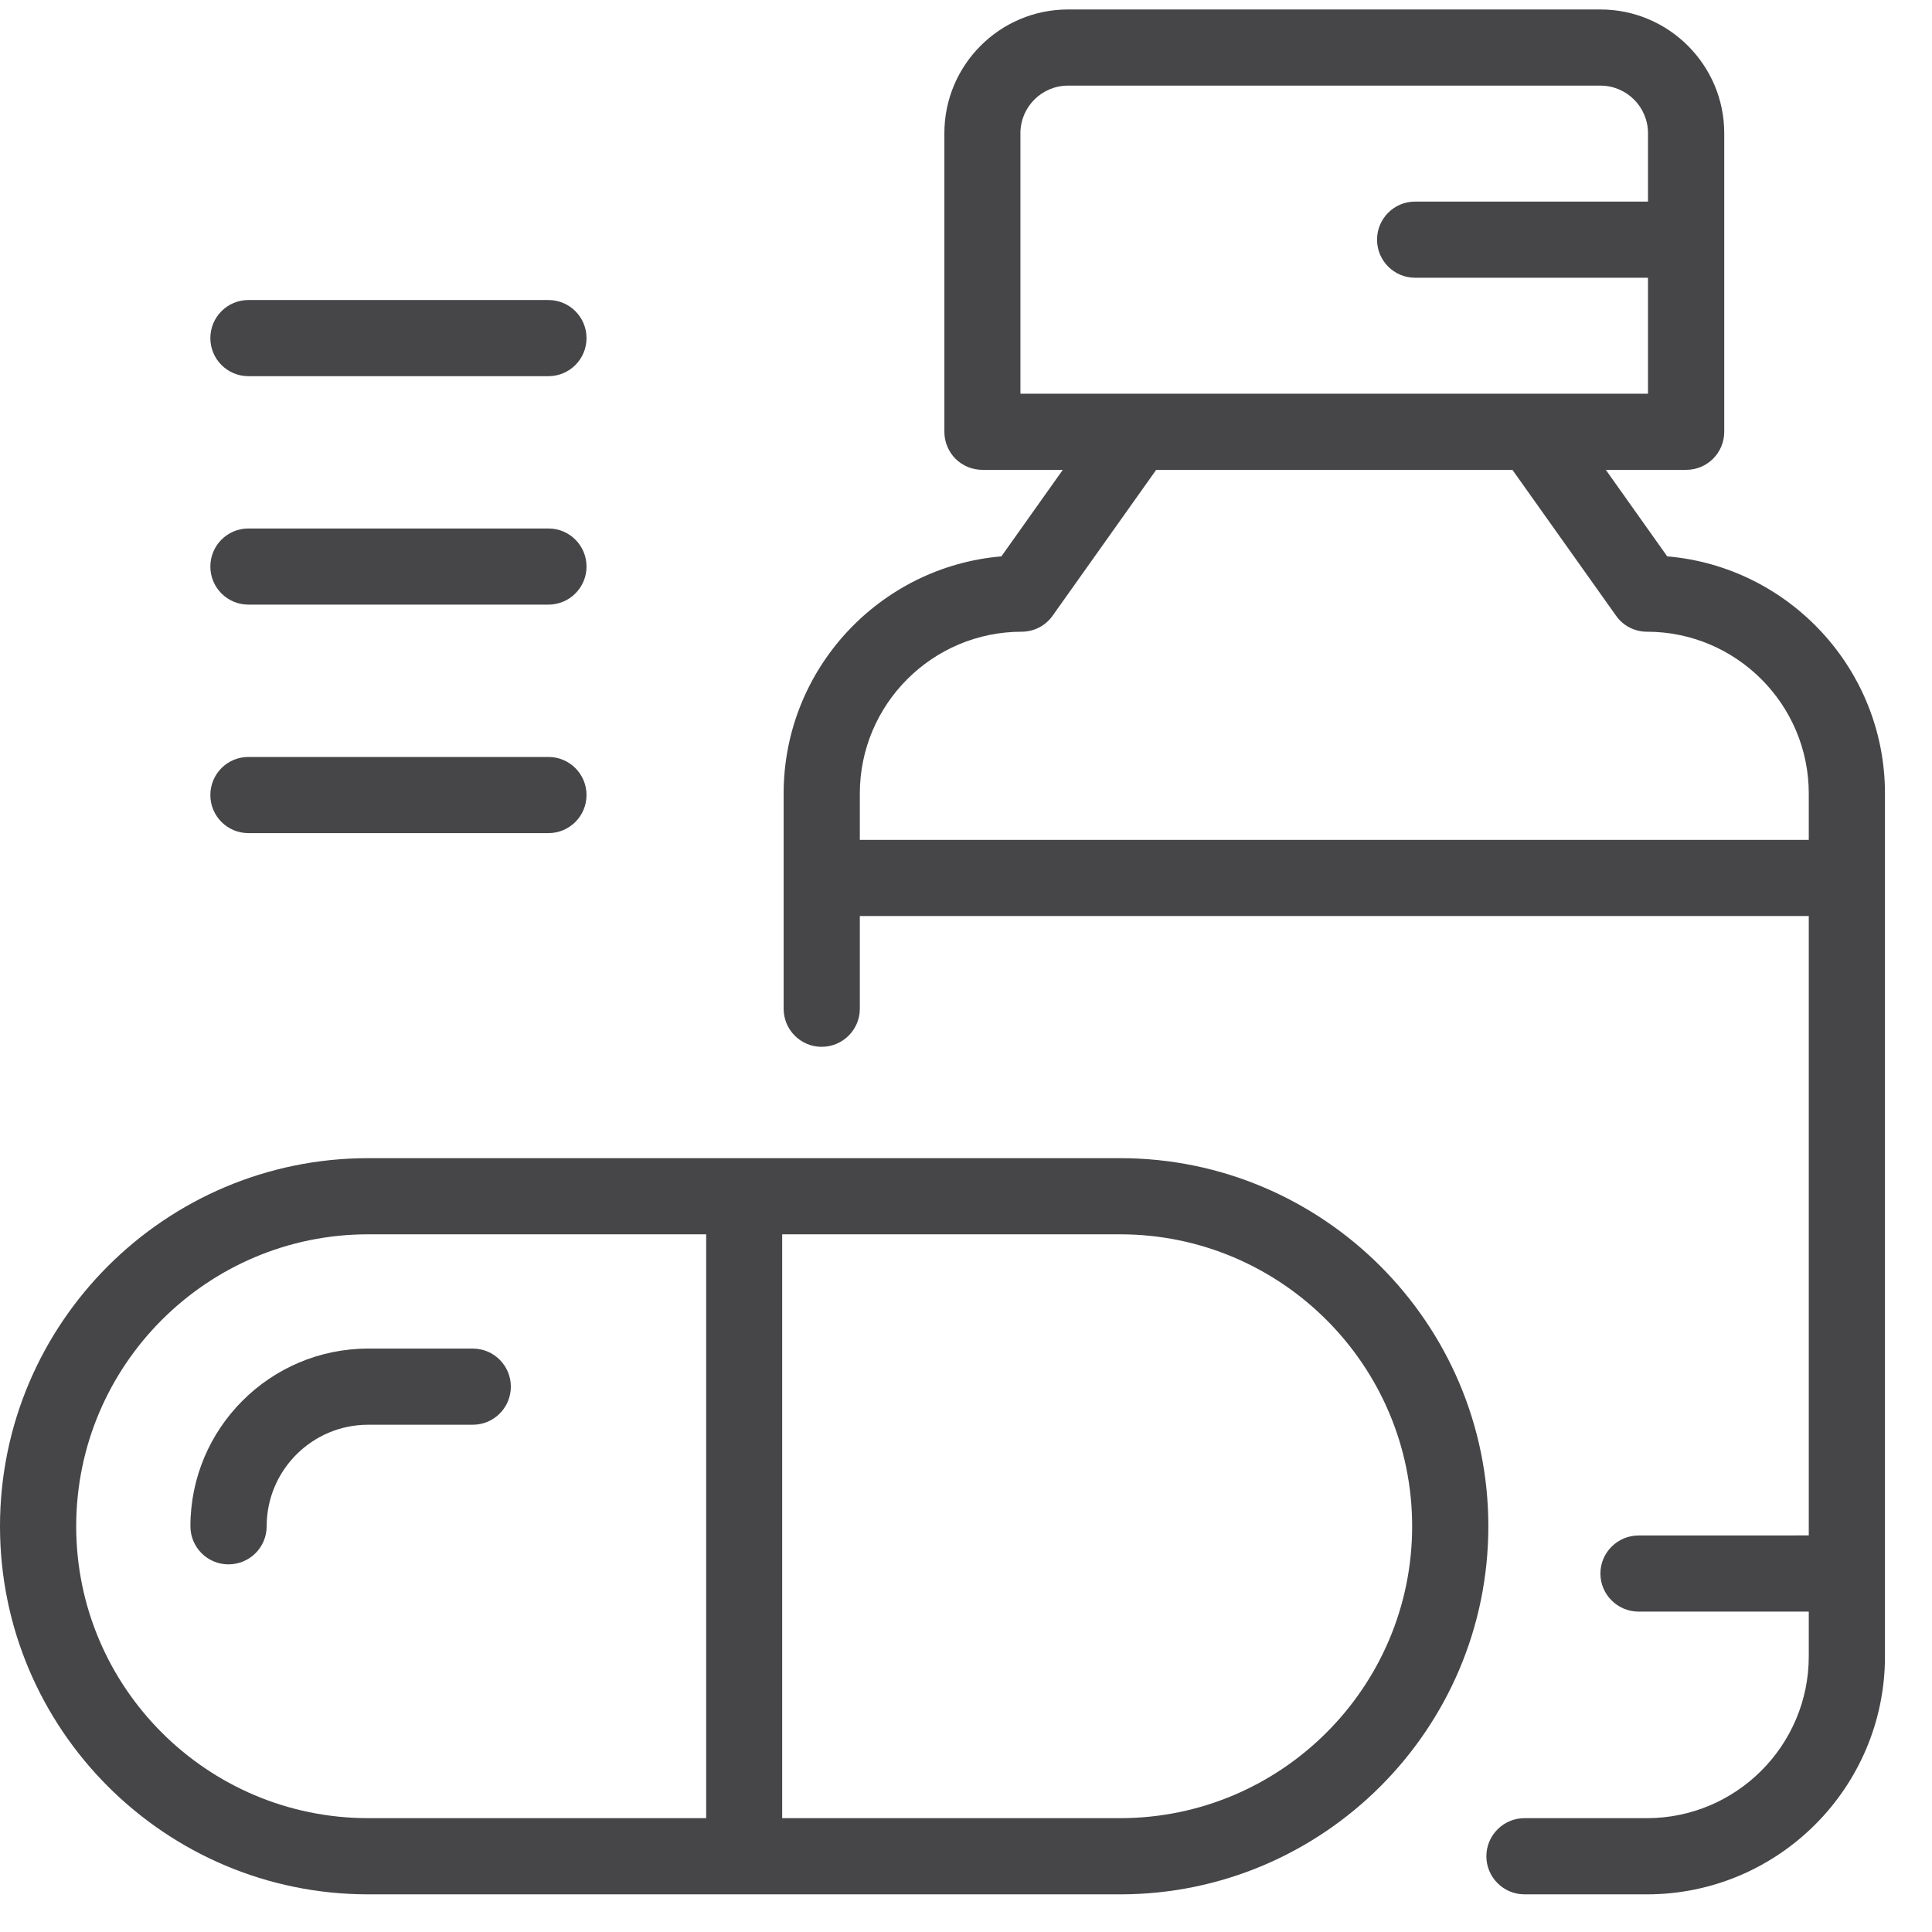 <svg width="41" height="41" viewBox="0 0 41 41" fill="none" xmlns="http://www.w3.org/2000/svg">
<path d="M18.247 17.823V16.84C18.247 14.946 19.788 13.406 21.682 13.406C21.943 13.406 22.189 13.279 22.339 13.065L24.536 9.971H32.096L34.294 13.065C34.443 13.279 34.689 13.406 34.95 13.406C36.844 13.406 38.385 14.946 38.385 16.84V17.823H18.247ZM21.655 2.827C21.655 2.27 22.108 1.817 22.665 1.817H33.963C34.52 1.817 34.973 2.27 34.973 2.827V4.278H30.029C29.584 4.278 29.223 4.64 29.223 5.086C29.223 5.532 29.584 5.894 30.029 5.894H34.973V8.355H21.655V2.827ZM35.381 11.807L34.078 9.971H35.784C36.23 9.971 36.591 9.609 36.591 9.163V2.827C36.591 1.379 35.411 0.201 33.963 0.201H22.665C21.217 0.201 20.041 1.379 20.041 2.827V9.163C20.041 9.377 20.126 9.583 20.276 9.735C20.429 9.886 20.633 9.971 20.848 9.971H22.554L21.251 11.807C18.666 12.027 16.63 14.2 16.63 16.84V21.407C16.63 21.854 16.991 22.215 17.437 22.215C17.882 22.215 18.247 21.854 18.247 21.407V19.439H38.385V32.584L34.774 32.585C34.328 32.585 33.963 32.947 33.963 33.393C33.963 33.839 34.328 34.201 34.774 34.201L38.385 34.201V35.15C38.385 37.044 36.844 38.584 34.95 38.584H32.353C31.908 38.584 31.543 38.946 31.543 39.393C31.543 39.839 31.908 40.201 32.353 40.201H34.95C37.736 40.201 40.002 37.935 40.002 35.15V16.84C40.002 14.2 37.966 12.027 35.381 11.807Z" fill="#464648"/>
<path d="M23.771 38.584H16.599V26.194H23.771C27.186 26.194 29.968 28.974 29.968 32.39C29.968 35.806 27.186 38.584 23.771 38.584ZM1.617 32.39C1.617 28.974 4.395 26.194 7.814 26.194H14.986V38.584H7.814C4.395 38.584 1.617 35.806 1.617 32.39ZM23.771 24.578H7.814C3.503 24.578 0 28.083 0 32.39C0 36.697 3.503 40.201 7.814 40.201H23.771C28.078 40.201 31.585 36.697 31.585 32.39C31.585 28.083 28.078 24.578 23.771 24.578Z" fill="#464648"/>
<path d="M10.034 28.619H7.814C5.732 28.619 4.041 30.311 4.041 32.39C4.041 32.836 4.402 33.198 4.848 33.198C5.298 33.198 5.659 32.836 5.659 32.39C5.659 31.202 6.623 30.235 7.814 30.235H10.034C10.48 30.235 10.841 29.873 10.841 29.427C10.841 28.981 10.48 28.619 10.034 28.619Z" fill="#464648"/>
<path d="M5.271 7.983H11.64C12.085 7.983 12.447 7.621 12.447 7.175C12.447 6.729 12.085 6.367 11.64 6.367H5.271C4.825 6.367 4.464 6.729 4.464 7.175C4.464 7.621 4.825 7.983 5.271 7.983Z" fill="#464648"/>
<path d="M5.271 12.831H11.64C12.085 12.831 12.447 12.469 12.447 12.023C12.447 11.577 12.085 11.215 11.64 11.215H5.271C4.825 11.215 4.464 11.577 4.464 12.023C4.464 12.469 4.825 12.831 5.271 12.831Z" fill="#464648"/>
<path d="M5.271 17.68H11.64C12.085 17.68 12.447 17.318 12.447 16.872C12.447 16.425 12.085 16.064 11.64 16.064H5.271C4.825 16.064 4.464 16.425 4.464 16.872C4.464 17.318 4.825 17.68 5.271 17.68Z" fill="#464648"/>
</svg>
